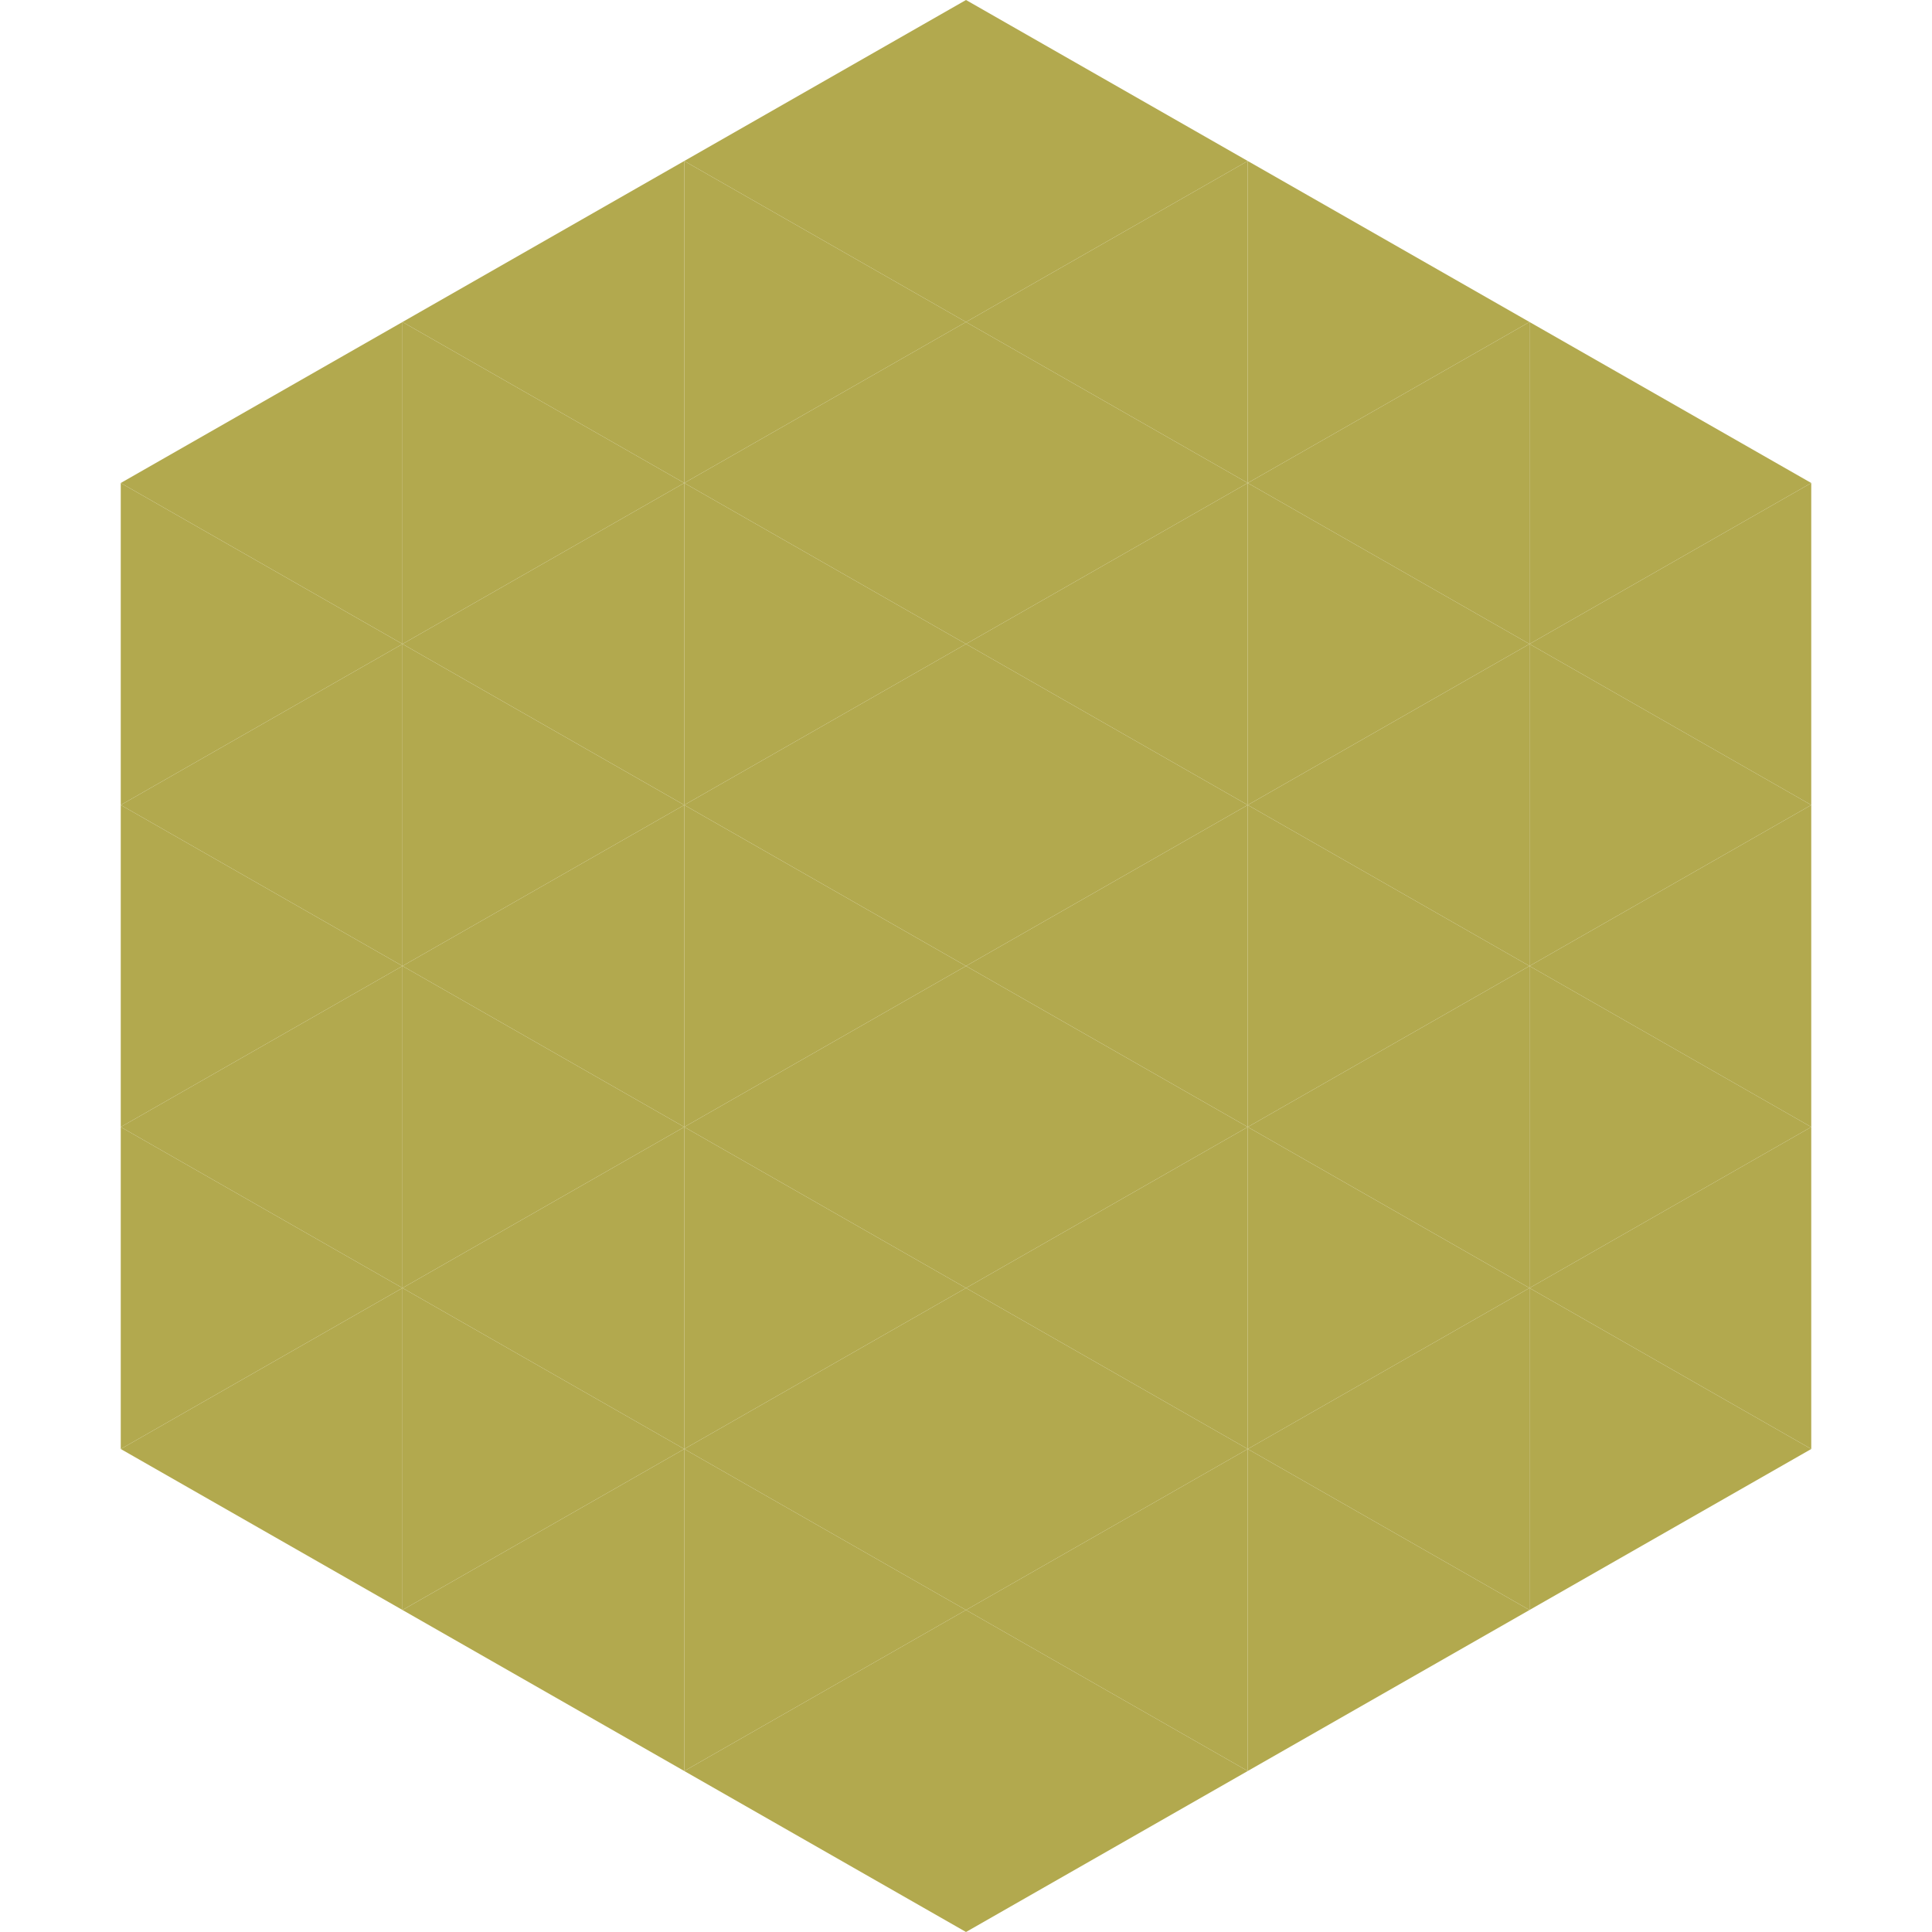 <?xml version="1.0"?>
<!-- Generated by SVGo -->
<svg width="240" height="240"
     xmlns="http://www.w3.org/2000/svg"
     xmlns:xlink="http://www.w3.org/1999/xlink">
<polygon points="50,40 15,60 50,80" style="fill:rgb(178,169,78)" />
<polygon points="190,40 225,60 190,80" style="fill:rgb(178,169,78)" />
<polygon points="15,60 50,80 15,100" style="fill:rgb(178,169,78)" />
<polygon points="225,60 190,80 225,100" style="fill:rgb(178,169,78)" />
<polygon points="50,80 15,100 50,120" style="fill:rgb(178,169,78)" />
<polygon points="190,80 225,100 190,120" style="fill:rgb(178,169,78)" />
<polygon points="15,100 50,120 15,140" style="fill:rgb(178,169,78)" />
<polygon points="225,100 190,120 225,140" style="fill:rgb(178,169,78)" />
<polygon points="50,120 15,140 50,160" style="fill:rgb(178,169,78)" />
<polygon points="190,120 225,140 190,160" style="fill:rgb(178,169,78)" />
<polygon points="15,140 50,160 15,180" style="fill:rgb(178,169,78)" />
<polygon points="225,140 190,160 225,180" style="fill:rgb(178,169,78)" />
<polygon points="50,160 15,180 50,200" style="fill:rgb(178,169,78)" />
<polygon points="190,160 225,180 190,200" style="fill:rgb(178,169,78)" />
<polygon points="15,180 50,200 15,220" style="fill:rgb(255,255,255); fill-opacity:0" />
<polygon points="225,180 190,200 225,220" style="fill:rgb(255,255,255); fill-opacity:0" />
<polygon points="50,0 85,20 50,40" style="fill:rgb(255,255,255); fill-opacity:0" />
<polygon points="190,0 155,20 190,40" style="fill:rgb(255,255,255); fill-opacity:0" />
<polygon points="85,20 50,40 85,60" style="fill:rgb(178,169,78)" />
<polygon points="155,20 190,40 155,60" style="fill:rgb(178,169,78)" />
<polygon points="50,40 85,60 50,80" style="fill:rgb(178,169,78)" />
<polygon points="190,40 155,60 190,80" style="fill:rgb(178,169,78)" />
<polygon points="85,60 50,80 85,100" style="fill:rgb(178,169,78)" />
<polygon points="155,60 190,80 155,100" style="fill:rgb(178,169,78)" />
<polygon points="50,80 85,100 50,120" style="fill:rgb(178,169,78)" />
<polygon points="190,80 155,100 190,120" style="fill:rgb(178,169,78)" />
<polygon points="85,100 50,120 85,140" style="fill:rgb(178,169,78)" />
<polygon points="155,100 190,120 155,140" style="fill:rgb(178,169,78)" />
<polygon points="50,120 85,140 50,160" style="fill:rgb(178,169,78)" />
<polygon points="190,120 155,140 190,160" style="fill:rgb(178,169,78)" />
<polygon points="85,140 50,160 85,180" style="fill:rgb(178,169,78)" />
<polygon points="155,140 190,160 155,180" style="fill:rgb(178,169,78)" />
<polygon points="50,160 85,180 50,200" style="fill:rgb(178,169,78)" />
<polygon points="190,160 155,180 190,200" style="fill:rgb(178,169,78)" />
<polygon points="85,180 50,200 85,220" style="fill:rgb(178,169,78)" />
<polygon points="155,180 190,200 155,220" style="fill:rgb(178,169,78)" />
<polygon points="120,0 85,20 120,40" style="fill:rgb(178,169,78)" />
<polygon points="120,0 155,20 120,40" style="fill:rgb(178,169,78)" />
<polygon points="85,20 120,40 85,60" style="fill:rgb(178,169,78)" />
<polygon points="155,20 120,40 155,60" style="fill:rgb(178,169,78)" />
<polygon points="120,40 85,60 120,80" style="fill:rgb(178,169,78)" />
<polygon points="120,40 155,60 120,80" style="fill:rgb(178,169,78)" />
<polygon points="85,60 120,80 85,100" style="fill:rgb(178,169,78)" />
<polygon points="155,60 120,80 155,100" style="fill:rgb(178,169,78)" />
<polygon points="120,80 85,100 120,120" style="fill:rgb(178,169,78)" />
<polygon points="120,80 155,100 120,120" style="fill:rgb(178,169,78)" />
<polygon points="85,100 120,120 85,140" style="fill:rgb(178,169,78)" />
<polygon points="155,100 120,120 155,140" style="fill:rgb(178,169,78)" />
<polygon points="120,120 85,140 120,160" style="fill:rgb(178,169,78)" />
<polygon points="120,120 155,140 120,160" style="fill:rgb(178,169,78)" />
<polygon points="85,140 120,160 85,180" style="fill:rgb(178,169,78)" />
<polygon points="155,140 120,160 155,180" style="fill:rgb(178,169,78)" />
<polygon points="120,160 85,180 120,200" style="fill:rgb(178,169,78)" />
<polygon points="120,160 155,180 120,200" style="fill:rgb(178,169,78)" />
<polygon points="85,180 120,200 85,220" style="fill:rgb(178,169,78)" />
<polygon points="155,180 120,200 155,220" style="fill:rgb(178,169,78)" />
<polygon points="120,200 85,220 120,240" style="fill:rgb(178,169,78)" />
<polygon points="120,200 155,220 120,240" style="fill:rgb(178,169,78)" />
<polygon points="85,220 120,240 85,260" style="fill:rgb(255,255,255); fill-opacity:0" />
<polygon points="155,220 120,240 155,260" style="fill:rgb(255,255,255); fill-opacity:0" />
</svg>
